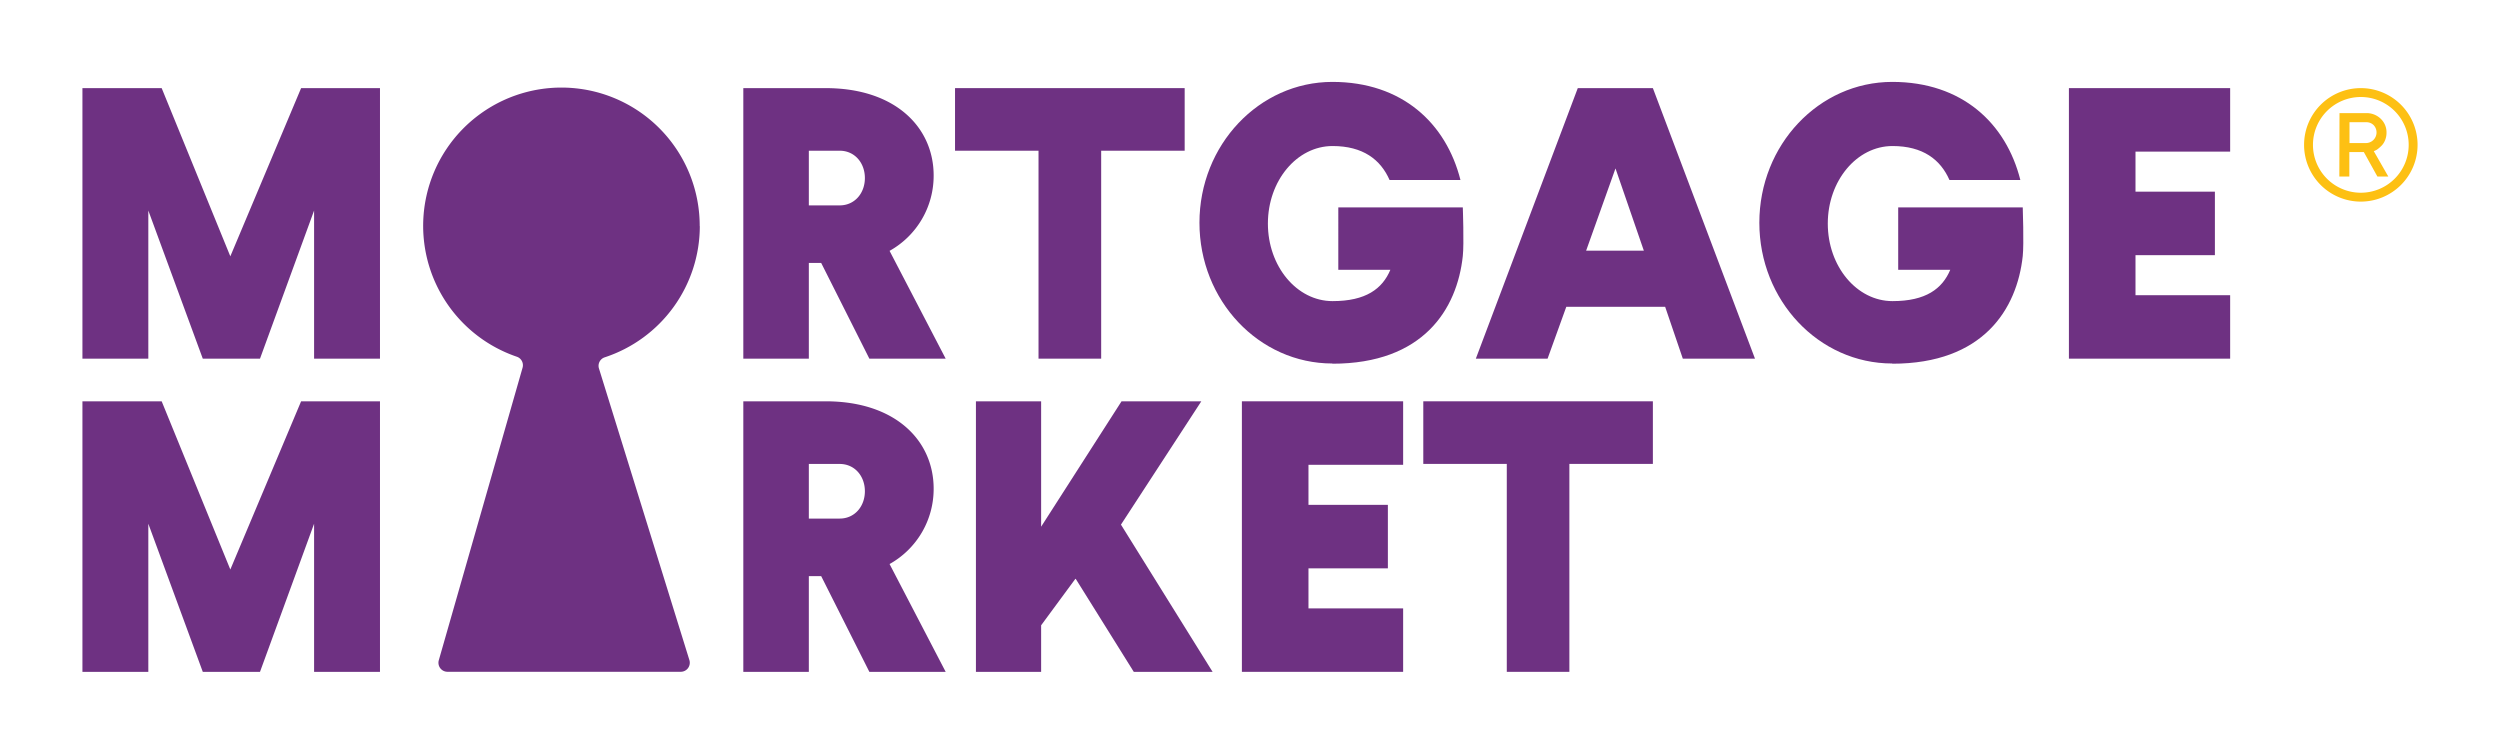 <svg id="Layer_1" data-name="Layer 1" xmlns="http://www.w3.org/2000/svg" viewBox="0 0 470.09 141.73"><defs><style>.cls-1{fill:#6e3182;}.cls-2{fill:#fdc013;}</style></defs><polygon class="cls-1" points="15.5 75.46 15.5 126.33 27.89 126.33 27.89 98.48 38.13 126.33 48.89 126.33 59.06 98.48 59.06 126.33 71.45 126.33 71.45 75.46 56.62 75.46 43.31 107.09 30.4 75.46 15.5 75.46"/><polygon class="cls-1" points="71.45 16.57 71.45 67.44 59.06 67.44 59.06 39.59 48.89 67.44 38.13 67.44 27.89 39.59 27.89 67.44 15.5 67.44 15.5 16.57 30.4 16.57 43.31 48.2 56.62 16.57 71.45 16.57"/><path class="cls-1" d="M167.27,47.17A16.16,16.16,0,0,0,175.56,33c0-9.07-7.23-16.43-20.29-16.43h-15.5V67.44h12.32v-18h2.32l9.06,18h14.35Zm-9.38-8.55h-5.8V28.34h5.8c2.83,0,4.74,2.3,4.74,5.14s-1.91,5.14-4.74,5.14"/><path class="cls-1" d="M167.27,106.06a16.16,16.16,0,0,0,8.29-14.17c0-9.07-7.23-16.43-20.29-16.43h-15.5v50.87h12.32v-18h2.32l9.06,18h14.35Zm-9.38-8.55h-5.8V87.24h5.8c2.83,0,4.74,2.29,4.74,5.13s-1.91,5.14-4.74,5.14"/><polygon class="cls-1" points="222.76 16.57 179.58 16.57 179.58 28.34 195.28 28.34 195.28 67.44 207.06 67.44 207.06 28.34 222.76 28.34 222.76 16.57"/><polygon class="cls-1" points="228.01 126.33 210.78 98.65 225.89 75.46 210.89 75.46 195.77 99.04 195.77 75.46 183.51 75.46 183.51 126.33 195.77 126.33 195.77 117.58 202.15 108.92 202.26 108.82 213.19 126.33 228.01 126.33"/><polygon class="cls-1" points="263.84 87.4 263.84 75.46 246.04 75.46 233.52 75.46 233.52 87.4 233.52 94.93 233.52 106.87 233.52 114.4 233.52 126.33 246.04 126.33 263.84 126.33 263.84 114.4 246.04 114.4 246.04 106.87 260.97 106.87 260.97 94.93 246.04 94.93 246.04 87.4 263.84 87.4"/><polygon class="cls-1" points="310.8 75.46 267.63 75.46 267.63 87.23 283.33 87.23 283.33 126.33 295.1 126.33 295.1 87.23 310.8 87.23 310.8 75.46"/><path class="cls-1" d="M250.54,68.35c-13.83,0-25-11.85-25-26.47s11.21-26.48,25-26.48c13.08,0,21.38,7.75,24.08,18.45H261.29c-1.69-3.85-5-6.39-10.72-6.39-6.72,0-12.16,6.53-12.16,14.58s5.44,14.58,12.16,14.58c6.27,0,9.37-2.32,10.87-5.89h-9.79V39h23.41s.25,6.87,0,9.14c-1.07,10-7.43,20.25-24.52,20.25"/><path class="cls-1" d="M355.82,68.35c-13.83,0-25-11.85-25-26.47S342,15.4,355.82,15.4c13.09,0,21.39,7.75,24.08,18.45H366.57c-1.69-3.85-5-6.39-10.71-6.39-6.72,0-12.17,6.53-12.17,14.58s5.45,14.58,12.17,14.58c6.26,0,9.36-2.32,10.86-5.89h-9.79V39h23.42s.24,6.87,0,9.14c-1.08,10-7.44,20.25-24.53,20.25"/><path class="cls-1" d="M310.8,16.57H296.68L277.51,67.44H291l3.52-9.75h18.59l3.32,9.75H330ZM298.25,47.13l5.52-15.46,5.33,15.46Z"/><polygon class="cls-1" points="419.35 28.51 419.35 16.57 401.55 16.57 389.03 16.57 389.03 28.51 389.03 36.04 389.03 47.98 389.03 55.51 389.03 67.44 401.55 67.44 419.35 67.44 419.35 55.51 401.55 55.51 401.55 47.98 416.48 47.98 416.48 36.04 401.55 36.04 401.55 28.51 419.35 28.51"/><path class="cls-1" d="M131.57,42.53A26,26,0,1,0,97.19,67.08a1.69,1.69,0,0,1,1.07,2.07l-15.75,55a1.7,1.7,0,0,0,1.63,2.17H128a1.7,1.7,0,0,0,1.63-2.2l-17-54.82a1.68,1.68,0,0,1,1.08-2.11,26,26,0,0,0,17.88-24.67"/><path class="cls-2" d="M443.92,37.91a10.67,10.67,0,1,1,10.67-10.67,10.68,10.68,0,0,1-10.67,10.67m0-19.67a9,9,0,1,0,9,9,9,9,0,0,0-9-9"/><path class="cls-2" d="M439.91,21.27h5a3.81,3.81,0,0,1,2.75,1.06,3.5,3.5,0,0,1,1.09,2.61,3.63,3.63,0,0,1-.25,1.37,3.21,3.21,0,0,1-.6,1,6.77,6.77,0,0,1-.7.64,2.32,2.32,0,0,1-.6.37l-.24.11,2.73,4.77h-2.05l-2.55-4.6h-2.73v4.6h-1.88Zm6.43,2.27a1.92,1.92,0,0,0-1.4-.56h-3.15V26.9h3.15a2,2,0,0,0,1.4-3.36"/></svg>